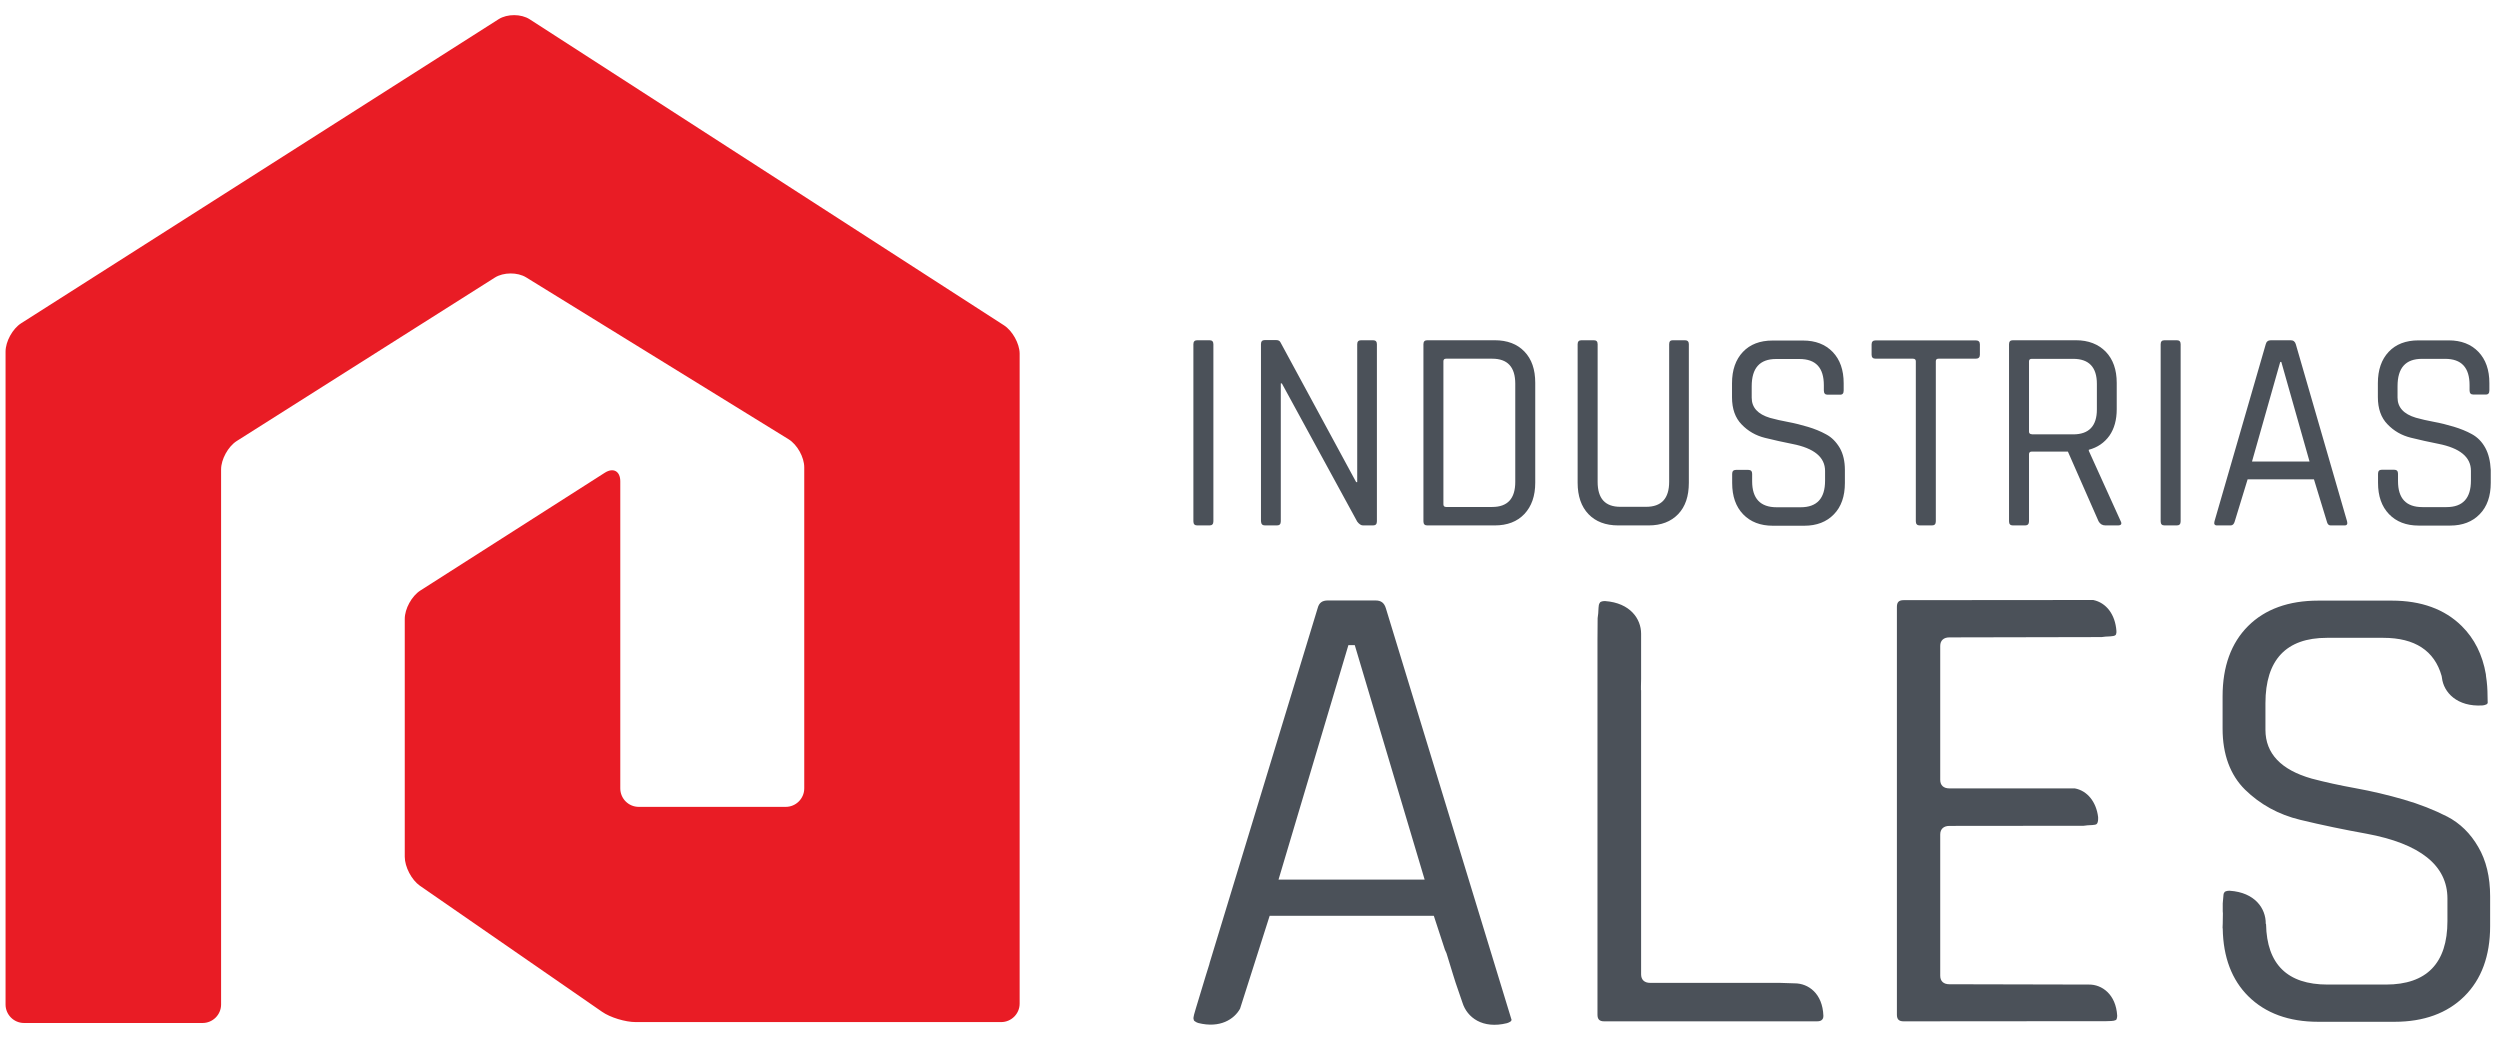 <svg width="113" height="47" viewBox="0 0 113 47" fill="none" xmlns="http://www.w3.org/2000/svg">
<path d="M62.174 27.141H60.016C59.768 27.141 59.623 27.244 59.561 27.479L54.665 43.558L54.672 43.551L54.5 44.102L54.045 45.605C53.976 45.826 53.955 45.929 53.948 45.978C53.941 46.019 53.941 46.047 53.955 46.081C53.962 46.102 53.969 46.116 53.969 46.13C53.976 46.13 53.983 46.143 54.01 46.164C54.059 46.198 54.107 46.226 54.162 46.24C55.148 46.488 55.789 46.067 56.051 45.592L57.389 41.393H64.808L65.311 42.93L65.38 43.082L65.683 44.068L65.794 44.42L66.104 45.323C66.311 45.985 67.007 46.523 68.117 46.247C68.172 46.233 68.221 46.205 68.269 46.178C68.296 46.157 68.303 46.143 68.303 46.143C68.31 46.13 68.317 46.116 68.324 46.102L62.643 27.5C62.567 27.245 62.422 27.141 62.174 27.141ZM57.789 39.758L60.947 29.161H61.236L64.394 39.758H57.789ZM112.334 20.239C112.182 19.963 111.982 19.764 111.734 19.626C111.486 19.488 111.21 19.378 110.913 19.288C110.61 19.198 110.314 19.122 110.01 19.067C109.714 19.012 109.438 18.95 109.197 18.881C108.645 18.716 108.369 18.412 108.369 17.971V17.454C108.369 16.626 108.735 16.22 109.472 16.22H110.52C111.258 16.22 111.624 16.613 111.624 17.406V17.64C111.624 17.771 111.679 17.833 111.789 17.833H112.361C112.472 17.833 112.52 17.771 112.52 17.64V17.316C112.52 16.716 112.354 16.247 112.023 15.902C111.692 15.558 111.244 15.385 110.686 15.385H109.314C108.742 15.385 108.293 15.558 107.969 15.902C107.645 16.247 107.48 16.716 107.48 17.316V17.95C107.48 18.474 107.625 18.881 107.914 19.177C108.204 19.481 108.555 19.681 108.969 19.784C109.383 19.888 109.796 19.977 110.21 20.06C111.189 20.253 111.686 20.66 111.686 21.28V21.722C111.686 22.521 111.32 22.921 110.582 22.921H109.493C108.755 22.921 108.39 22.528 108.39 21.749V21.412C108.39 21.294 108.335 21.232 108.217 21.232H107.659C107.542 21.232 107.487 21.294 107.487 21.412V21.825C107.487 22.425 107.652 22.894 107.983 23.239C108.314 23.583 108.762 23.756 109.321 23.756H110.748C111.306 23.756 111.755 23.583 112.085 23.239C112.416 22.901 112.582 22.425 112.582 21.825V21.239C112.561 20.846 112.485 20.515 112.334 20.239ZM67.559 15.379H64.511C64.394 15.379 64.339 15.44 64.339 15.558V23.563C64.339 23.687 64.394 23.749 64.511 23.749H67.559C68.131 23.749 68.579 23.577 68.903 23.232C69.227 22.887 69.393 22.418 69.393 21.818V17.302C69.393 16.702 69.234 16.233 68.903 15.889C68.579 15.551 68.131 15.379 67.559 15.379ZM68.49 21.784C68.49 22.542 68.138 22.915 67.448 22.915H65.366C65.283 22.915 65.242 22.873 65.242 22.797V16.33C65.242 16.247 65.283 16.213 65.366 16.213H67.448C68.145 16.213 68.49 16.592 68.49 17.344V21.784ZM54.114 23.749H54.672C54.789 23.749 54.845 23.687 54.845 23.563V15.558C54.845 15.434 54.783 15.379 54.672 15.379H54.114C53.997 15.379 53.941 15.44 53.941 15.558V23.563C53.941 23.687 53.997 23.749 54.114 23.749ZM101.012 23.563L101.592 21.667H104.591L105.17 23.563C105.198 23.687 105.253 23.749 105.342 23.749H105.977C106.08 23.749 106.121 23.687 106.087 23.563L103.77 15.558C103.736 15.44 103.66 15.379 103.536 15.379H102.646C102.522 15.379 102.44 15.44 102.412 15.558L100.095 23.563C100.061 23.687 100.102 23.749 100.206 23.749H100.826C100.916 23.749 100.978 23.687 101.012 23.563ZM103.067 16.358H103.115L104.391 20.86H101.791L103.067 16.358ZM98.392 15.379H97.834C97.717 15.379 97.662 15.44 97.662 15.558V23.563C97.662 23.687 97.717 23.749 97.834 23.749H98.392C98.51 23.749 98.565 23.687 98.565 23.563V15.558C98.565 15.44 98.51 15.379 98.392 15.379ZM74.516 23.749C75.088 23.749 75.529 23.576 75.853 23.239C76.177 22.901 76.336 22.432 76.336 21.818V15.551C76.336 15.441 76.274 15.379 76.163 15.379H75.605C75.495 15.379 75.446 15.44 75.446 15.558V21.777C75.446 22.535 75.095 22.908 74.405 22.908H73.24C72.551 22.908 72.213 22.535 72.213 21.777V15.558C72.213 15.434 72.157 15.379 72.04 15.379H71.482C71.365 15.379 71.309 15.44 71.309 15.558V21.818C71.309 22.425 71.475 22.901 71.799 23.239C72.123 23.576 72.571 23.749 73.144 23.749H74.516ZM57.175 23.749H57.72C57.837 23.749 57.892 23.687 57.892 23.563V17.33H57.94L61.346 23.577C61.429 23.687 61.519 23.749 61.608 23.749H62.063C62.181 23.749 62.236 23.687 62.236 23.563V15.558C62.236 15.44 62.181 15.379 62.063 15.379H61.519C61.402 15.379 61.346 15.44 61.346 15.558V21.791H61.298L57.878 15.475C57.844 15.406 57.782 15.371 57.678 15.371H57.168C57.051 15.371 56.996 15.434 56.996 15.551V23.556C57.003 23.687 57.058 23.749 57.175 23.749ZM110.617 36.911C110.024 36.608 109.362 36.346 108.645 36.139C107.928 35.932 107.204 35.76 106.48 35.629C105.756 35.498 105.094 35.353 104.494 35.194C103.102 34.801 102.398 34.057 102.398 32.988V31.788C102.398 29.823 103.336 28.83 105.177 28.83H107.728C109.148 28.83 110.038 29.409 110.362 30.554L110.376 30.637C110.451 31.292 111.058 31.96 112.216 31.885C112.279 31.878 112.327 31.864 112.375 31.843C112.403 31.829 112.416 31.823 112.416 31.816C112.423 31.809 112.437 31.795 112.444 31.774L112.437 31.464C112.437 31.161 112.416 30.864 112.368 30.561L112.361 30.478C112.21 29.596 111.844 28.865 111.272 28.299C110.5 27.534 109.438 27.148 108.114 27.148H104.784C103.446 27.148 102.378 27.534 101.612 28.299C100.847 29.065 100.461 30.127 100.461 31.471V32.94C100.461 34.098 100.806 35.029 101.474 35.691C102.157 36.359 102.991 36.821 103.97 37.056C104.963 37.297 105.97 37.504 106.963 37.683C109.39 38.132 110.624 39.117 110.624 40.614V41.634C110.624 43.537 109.686 44.502 107.845 44.502H105.204C103.391 44.502 102.46 43.585 102.426 41.779L102.412 41.751C102.419 41.062 101.923 40.338 100.785 40.262C100.771 40.262 100.764 40.262 100.75 40.262C100.702 40.262 100.661 40.269 100.619 40.283C100.585 40.297 100.578 40.303 100.571 40.303C100.557 40.31 100.55 40.324 100.537 40.345C100.516 40.372 100.502 40.407 100.502 40.441C100.495 40.49 100.481 40.689 100.468 40.834V41.193C100.475 41.227 100.475 41.255 100.475 41.282L100.468 41.744L100.461 41.91C100.461 41.931 100.461 41.958 100.468 41.979C100.488 43.268 100.881 44.295 101.626 45.033C102.398 45.798 103.46 46.185 104.784 46.185H108.231C109.555 46.185 110.617 45.798 111.389 45.033C112.161 44.268 112.554 43.206 112.554 41.862V40.517C112.554 39.641 112.375 38.89 112.017 38.283C111.665 37.669 111.189 37.208 110.617 36.911ZM94.414 20.377V20.329C94.807 20.226 95.117 20.012 95.345 19.695C95.566 19.377 95.676 18.978 95.676 18.495V17.309C95.676 16.709 95.51 16.24 95.179 15.896C94.848 15.558 94.4 15.379 93.828 15.379H90.98C90.863 15.379 90.808 15.44 90.808 15.558V23.563C90.808 23.687 90.863 23.749 90.98 23.749H91.539C91.649 23.749 91.711 23.687 91.711 23.563V20.529C91.711 20.453 91.753 20.412 91.835 20.412H93.469L94.855 23.563C94.924 23.687 95.028 23.749 95.166 23.749H95.724C95.883 23.749 95.924 23.68 95.848 23.542L94.414 20.377ZM91.835 19.626C91.753 19.626 91.711 19.584 91.711 19.508V16.337C91.711 16.254 91.753 16.22 91.835 16.22H93.711C94.421 16.22 94.779 16.599 94.779 17.35V18.509C94.779 19.253 94.421 19.633 93.711 19.633H91.835V19.626ZM81.121 44.447H81.114L80.452 44.426H74.591C74.329 44.426 74.178 44.288 74.178 44.04V31.195H74.171V31.03L74.178 30.685V28.644C74.178 27.968 73.681 27.252 72.557 27.169C72.544 27.169 72.537 27.169 72.523 27.169C72.475 27.169 72.433 27.175 72.392 27.189C72.358 27.203 72.351 27.21 72.344 27.21C72.33 27.217 72.323 27.23 72.309 27.251C72.288 27.279 72.275 27.313 72.268 27.348C72.261 27.396 72.247 27.5 72.24 27.72L72.213 27.941L72.206 28.906V45.861C72.206 46.074 72.295 46.164 72.509 46.164H82.127C82.32 46.164 82.376 46.088 82.403 46.019C82.41 45.985 82.417 45.957 82.417 45.916C82.383 44.902 81.734 44.447 81.121 44.447ZM94.421 44.502L88.112 44.488C87.85 44.488 87.698 44.351 87.698 44.102V37.718C87.698 37.476 87.85 37.331 88.112 37.331L94.18 37.325L94.359 37.304C94.531 37.297 94.642 37.29 94.704 37.276C94.724 37.269 94.745 37.263 94.766 37.249C94.807 37.214 94.835 37.132 94.835 37.022V36.932C94.752 36.242 94.345 35.739 93.78 35.635H88.112C87.85 35.635 87.698 35.498 87.698 35.249V29.196C87.698 28.954 87.85 28.81 88.112 28.81L94.993 28.796L95.172 28.775C95.338 28.768 95.455 28.762 95.517 28.748C95.552 28.741 95.579 28.734 95.6 28.72C95.614 28.713 95.621 28.699 95.634 28.692C95.634 28.692 95.641 28.685 95.648 28.658C95.662 28.61 95.669 28.561 95.662 28.513C95.607 27.775 95.207 27.244 94.614 27.12L86.044 27.127C85.83 27.127 85.74 27.217 85.74 27.431V45.861C85.74 46.074 85.83 46.164 86.044 46.164L95.207 46.157C95.407 46.157 95.503 46.143 95.545 46.136C95.579 46.129 95.6 46.122 95.627 46.109C95.641 46.102 95.655 46.095 95.662 46.081C95.662 46.081 95.669 46.067 95.676 46.047C95.69 45.998 95.697 45.957 95.697 45.909C95.641 44.937 95 44.495 94.421 44.502ZM82.541 19.633C82.293 19.495 82.017 19.384 81.721 19.295C81.417 19.205 81.121 19.129 80.824 19.074C80.528 19.019 80.252 18.957 80.004 18.888C79.452 18.722 79.177 18.419 79.177 17.978V17.461C79.177 16.633 79.542 16.227 80.28 16.227H81.335C82.072 16.227 82.438 16.619 82.438 17.412V17.647C82.438 17.778 82.493 17.84 82.603 17.84H83.175C83.286 17.84 83.334 17.778 83.334 17.647V17.323C83.334 16.723 83.169 16.254 82.838 15.909C82.507 15.565 82.058 15.392 81.5 15.392H80.121C79.549 15.392 79.101 15.565 78.777 15.909C78.453 16.254 78.287 16.723 78.287 17.323V17.957C78.287 18.481 78.432 18.888 78.721 19.184C79.011 19.488 79.363 19.688 79.776 19.791C80.19 19.895 80.604 19.984 81.017 20.067C82.003 20.26 82.493 20.667 82.493 21.287V21.729C82.493 22.528 82.127 22.928 81.39 22.928H80.3C79.57 22.928 79.197 22.535 79.197 21.756V21.418C79.197 21.301 79.142 21.239 79.025 21.239H78.466C78.349 21.239 78.294 21.301 78.294 21.418V21.832C78.294 22.432 78.459 22.901 78.79 23.246C79.121 23.59 79.57 23.763 80.128 23.763H81.555C82.114 23.763 82.562 23.59 82.893 23.246C83.224 22.908 83.389 22.432 83.389 21.832V21.246C83.389 20.853 83.313 20.522 83.162 20.253C82.989 19.963 82.789 19.764 82.541 19.633ZM86.595 16.33V23.563C86.595 23.687 86.657 23.749 86.768 23.749H87.326C87.443 23.749 87.499 23.687 87.499 23.563V16.33C87.499 16.247 87.54 16.213 87.623 16.213H89.305C89.429 16.213 89.491 16.151 89.491 16.033V15.565C89.491 15.447 89.429 15.385 89.305 15.385H84.782C84.658 15.385 84.596 15.447 84.596 15.565V16.033C84.596 16.157 84.658 16.213 84.782 16.213H86.464C86.554 16.213 86.595 16.254 86.595 16.33Z" fill="#4B5159"/>
<path d="M45.378 14.703L23.942 0.872C23.555 0.623 22.928 0.623 22.542 0.865L0.954 14.613C0.568 14.861 0.251 15.434 0.251 15.896V45.405C0.251 45.86 0.623 46.239 1.085 46.239H9.159C9.614 46.239 9.993 45.867 9.993 45.405V31.188V29.52V21.218C9.993 20.763 10.31 20.184 10.697 19.936L22.37 12.545C22.756 12.303 23.39 12.296 23.783 12.538L35.642 19.853C36.035 20.094 36.352 20.667 36.352 21.122V35.635C36.352 36.097 35.973 36.47 35.518 36.47H28.871C28.41 36.47 28.037 36.097 28.037 35.635V21.756C28.037 21.294 27.72 21.122 27.334 21.37L18.998 26.693C18.612 26.941 18.295 27.513 18.295 27.975V38.724C18.295 39.186 18.605 39.772 18.977 40.034L27.21 45.73C27.582 45.992 28.272 46.198 28.727 46.198H45.254C45.709 46.198 46.088 45.826 46.088 45.364V15.971C46.081 15.53 45.764 14.951 45.378 14.703Z" fill="#E91C25"/>
</svg>
